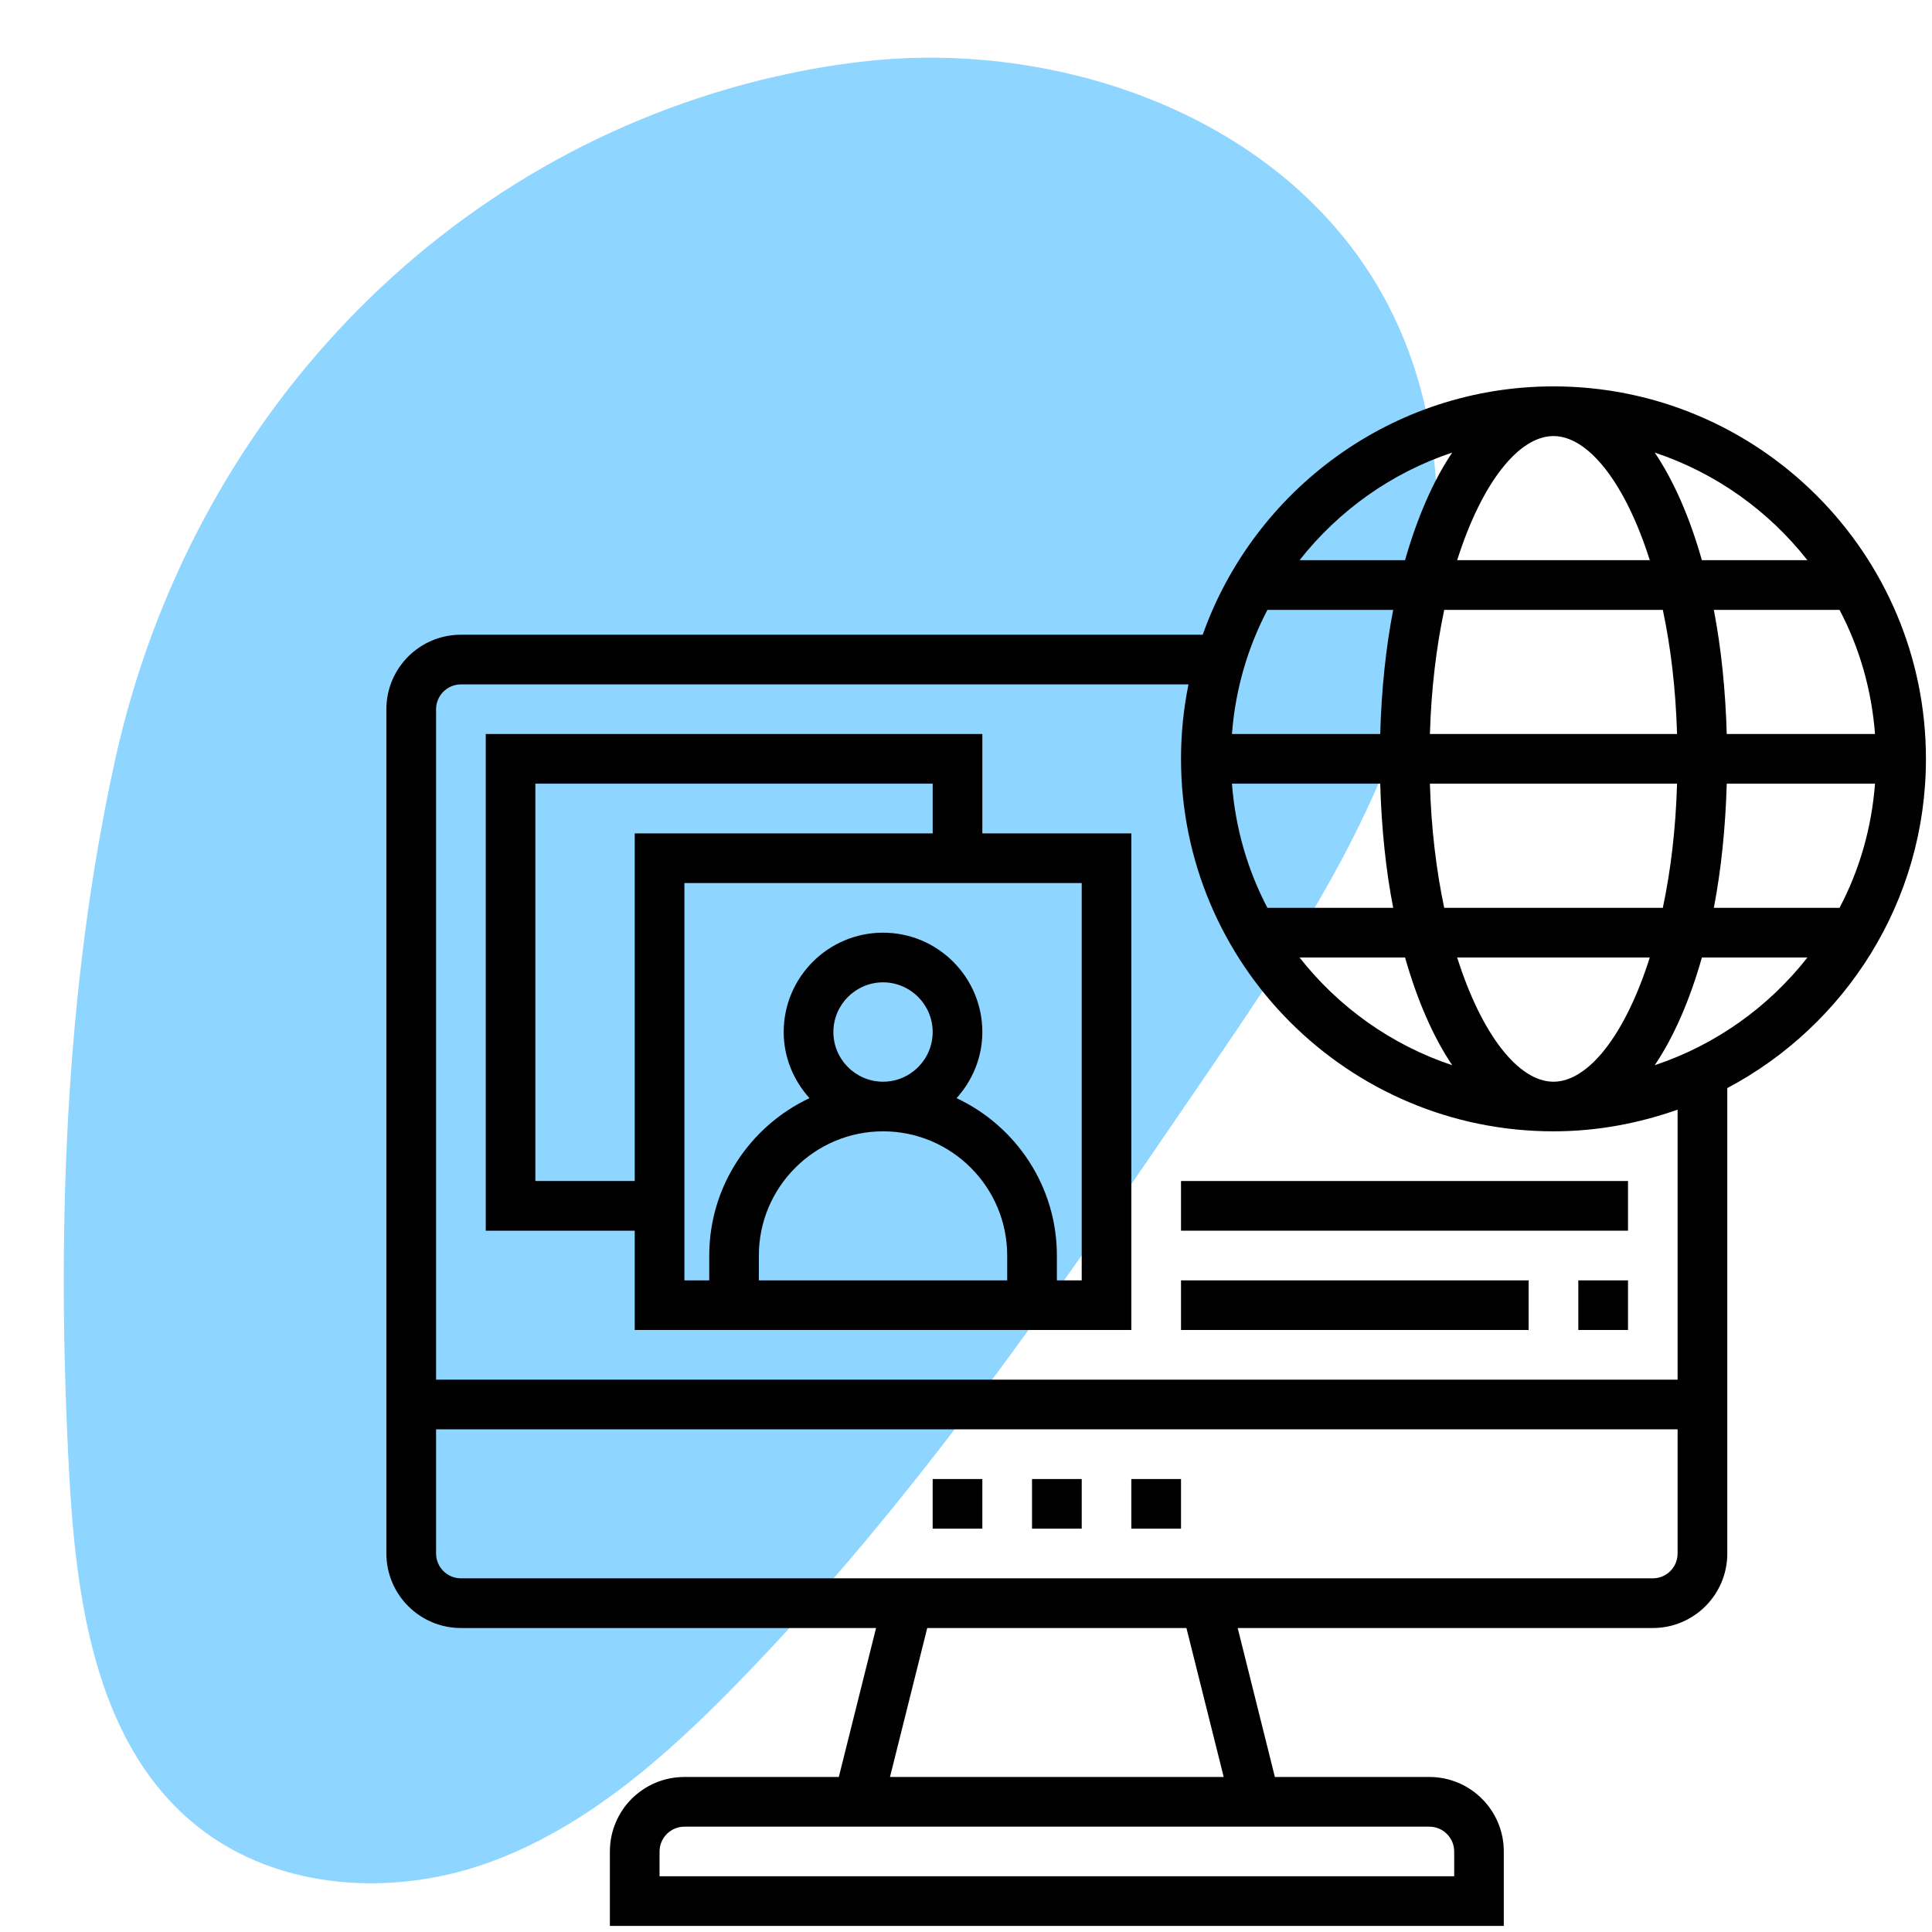 <svg xmlns="http://www.w3.org/2000/svg" xmlns:xlink="http://www.w3.org/1999/xlink" width="128" zoomAndPan="magnify" viewBox="0 0 96 96" height="128" preserveAspectRatio="xMidYMid meet" version="1.0"><defs><clipPath id="a426992483"><path d="M 3 2 L 72 2 L 72 94 L 3 94 Z M 3 2 " clip-rule="nonzero"/></clipPath><clipPath id="873bbe1942"><path d="M -22.895 29.301 L 57.445 -9.57 L 91.418 60.641 L 11.074 99.512 Z M -22.895 29.301 " clip-rule="nonzero"/></clipPath><clipPath id="53951e7ce3"><path d="M -22.895 29.301 L 57.445 -9.57 L 91.418 60.641 L 11.074 99.512 Z M -22.895 29.301 " clip-rule="nonzero"/></clipPath><clipPath id="4a554c9ee0"><path d="M 19.199 19.199 L 95.699 19.199 L 95.699 95.699 L 19.199 95.699 Z M 19.199 19.199 " clip-rule="nonzero"/></clipPath></defs><rect x="-9.6" width="115.2" fill="#ffffff" y="-9.6" height="115.2" fill-opacity="1"/><rect x="-9.6" width="115.2" fill="#ffffff" y="-9.6" height="115.2" fill-opacity="1"/><g clip-path="url(#a426992483)"><g clip-path="url(#873bbe1942)"><g clip-path="url(#53951e7ce3)"><path fill="#8ed5ff" d="M 38.555 3.797 C 22.031 7.582 9.441 20.84 5.711 37.797 C 3.207 49.199 2.801 61.348 3.434 73.164 C 3.77 79.391 4.703 86.32 9.402 90.414 C 13.406 93.902 19.277 94.305 24.117 92.609 C 28.953 90.91 32.938 87.422 36.539 83.742 C 45.395 74.691 52.621 64.121 59.801 53.605 C 63.68 47.93 67.602 42.16 69.785 35.559 C 71.973 28.957 72.23 21.301 68.906 15.027 C 64.148 6.031 53.105 2.043 43.355 3.008 C 41.73 3.168 40.133 3.438 38.555 3.801 Z M 38.555 3.797 " fill-opacity="1" fill-rule="nonzero"/></g></g></g><path fill="#000000" d="M 51.281 75.957 L 53.75 75.957 L 53.75 73.492 L 51.281 73.492 L 51.281 75.957 " fill-opacity="1" fill-rule="nonzero"/><path fill="#000000" d="M 56.215 75.957 L 58.684 75.957 L 58.684 73.492 L 56.215 73.492 L 56.215 75.957 " fill-opacity="1" fill-rule="nonzero"/><path fill="#000000" d="M 46.344 75.957 L 48.812 75.957 L 48.812 73.492 L 46.344 73.492 L 46.344 75.957 " fill-opacity="1" fill-rule="nonzero"/><path fill="#000000" d="M 53.75 63.621 L 52.516 63.621 L 52.516 62.387 C 52.516 58.93 50.473 55.949 47.531 54.566 C 48.316 53.695 48.812 52.547 48.812 51.281 C 48.812 48.559 46.602 46.344 43.879 46.344 C 41.152 46.344 38.941 48.559 38.941 51.281 C 38.941 52.547 39.438 53.695 40.223 54.566 C 37.285 55.949 35.242 58.93 35.242 62.387 L 35.242 63.621 L 34.008 63.621 L 34.008 43.879 L 53.75 43.879 Z M 43.879 56.215 C 47.281 56.215 50.047 58.984 50.047 62.387 L 50.047 63.621 L 37.707 63.621 L 37.707 62.387 C 37.707 58.984 40.477 56.215 43.879 56.215 Z M 41.41 51.281 C 41.41 49.922 42.52 48.812 43.879 48.812 C 45.238 48.812 46.344 49.922 46.344 51.281 C 46.344 52.641 45.238 53.75 43.879 53.75 C 42.52 53.75 41.41 52.641 41.41 51.281 Z M 26.602 58.684 L 26.602 38.941 L 46.344 38.941 L 46.344 41.41 L 31.539 41.41 L 31.539 58.684 Z M 48.812 36.473 L 24.137 36.473 L 24.137 61.152 L 31.539 61.152 L 31.539 66.086 L 56.215 66.086 L 56.215 41.41 L 48.812 41.41 L 48.812 36.473 " fill-opacity="1" fill-rule="nonzero"/><g clip-path="url(#4a554c9ee0)"><path fill="#000000" d="M 82.223 52.93 C 83.172 51.523 83.965 49.699 84.566 47.578 L 89.809 47.578 C 87.879 50.039 85.25 51.922 82.223 52.93 Z M 83.359 68.555 L 21.668 68.555 L 21.668 35.242 C 21.668 34.562 22.223 34.008 22.902 34.008 L 59.055 34.008 C 58.812 35.203 58.684 36.441 58.684 37.707 C 58.684 47.918 66.984 56.215 77.191 56.215 C 79.355 56.215 81.43 55.82 83.359 55.137 Z M 82.129 78.426 L 22.902 78.426 C 22.223 78.426 21.668 77.871 21.668 77.191 L 21.668 71.023 L 83.359 71.023 L 83.359 77.191 C 83.359 77.871 82.809 78.426 82.129 78.426 Z M 60.805 88.297 L 44.223 88.297 L 46.074 80.895 L 58.953 80.895 Z M 72.258 92 L 72.258 93.23 L 32.773 93.23 L 32.773 92 C 32.773 91.32 33.328 90.766 34.008 90.766 L 71.023 90.766 C 71.703 90.766 72.258 91.32 72.258 92 Z M 72.16 22.488 C 71.211 23.895 70.422 25.715 69.816 27.836 L 64.574 27.836 C 66.508 25.379 69.133 23.496 72.16 22.488 Z M 89.809 27.836 L 84.566 27.836 C 83.965 25.715 83.172 23.895 82.223 22.488 C 85.25 23.496 87.879 25.379 89.809 27.836 Z M 85.801 38.941 L 93.168 38.941 C 93 41.152 92.391 43.242 91.406 45.109 L 85.16 45.109 C 85.523 43.219 85.738 41.141 85.801 38.941 Z M 71.762 45.109 C 71.375 43.273 71.117 41.203 71.051 38.941 L 83.332 38.941 C 83.266 41.203 83.016 43.273 82.625 45.109 Z M 69.816 47.578 C 70.422 49.699 71.211 51.523 72.16 52.93 C 69.133 51.922 66.508 50.039 64.574 47.578 Z M 68.582 38.941 C 68.645 41.141 68.859 43.219 69.227 45.109 L 62.977 45.109 C 61.996 43.242 61.383 41.152 61.215 38.941 Z M 68.582 36.473 L 61.215 36.473 C 61.383 34.262 61.996 32.176 62.977 30.305 L 69.227 30.305 C 68.859 32.199 68.645 34.277 68.582 36.473 Z M 93.168 36.473 L 85.801 36.473 C 85.738 34.277 85.523 32.199 85.16 30.305 L 91.406 30.305 C 92.391 32.176 93 34.262 93.168 36.473 Z M 82.625 30.305 C 83.016 32.141 83.266 34.215 83.332 36.473 L 71.051 36.473 C 71.117 34.215 71.375 32.141 71.762 30.305 Z M 77.191 21.668 C 78.922 21.668 80.758 23.992 81.977 27.836 L 72.406 27.836 C 73.625 23.992 75.461 21.668 77.191 21.668 Z M 77.191 53.75 C 75.461 53.75 73.625 51.426 72.406 47.578 L 81.977 47.578 C 80.758 51.426 78.922 53.75 77.191 53.75 Z M 95.699 37.707 C 95.699 27.5 87.398 19.199 77.191 19.199 C 69.152 19.199 62.312 24.363 59.762 31.539 L 22.902 31.539 C 20.859 31.539 19.199 33.195 19.199 35.242 L 19.199 77.191 C 19.199 79.234 20.859 80.895 22.902 80.895 L 43.531 80.895 L 41.68 88.297 L 34.008 88.297 C 31.961 88.297 30.305 89.953 30.305 92 L 30.305 95.699 L 74.723 95.699 L 74.723 92 C 74.723 89.953 73.066 88.297 71.023 88.297 L 63.348 88.297 L 61.5 80.895 L 82.129 80.895 C 84.172 80.895 85.828 79.234 85.828 77.191 L 85.828 54.066 C 91.695 50.957 95.699 44.793 95.699 37.707 " fill-opacity="1" fill-rule="nonzero"/></g><path fill="#000000" d="M 58.684 61.152 L 80.895 61.152 L 80.895 58.684 L 58.684 58.684 L 58.684 61.152 " fill-opacity="1" fill-rule="nonzero"/><path fill="#000000" d="M 78.426 66.086 L 80.895 66.086 L 80.895 63.621 L 78.426 63.621 L 78.426 66.086 " fill-opacity="1" fill-rule="nonzero"/><path fill="#000000" d="M 58.684 66.086 L 75.957 66.086 L 75.957 63.621 L 58.684 63.621 L 58.684 66.086 " fill-opacity="1" fill-rule="nonzero"/></svg>